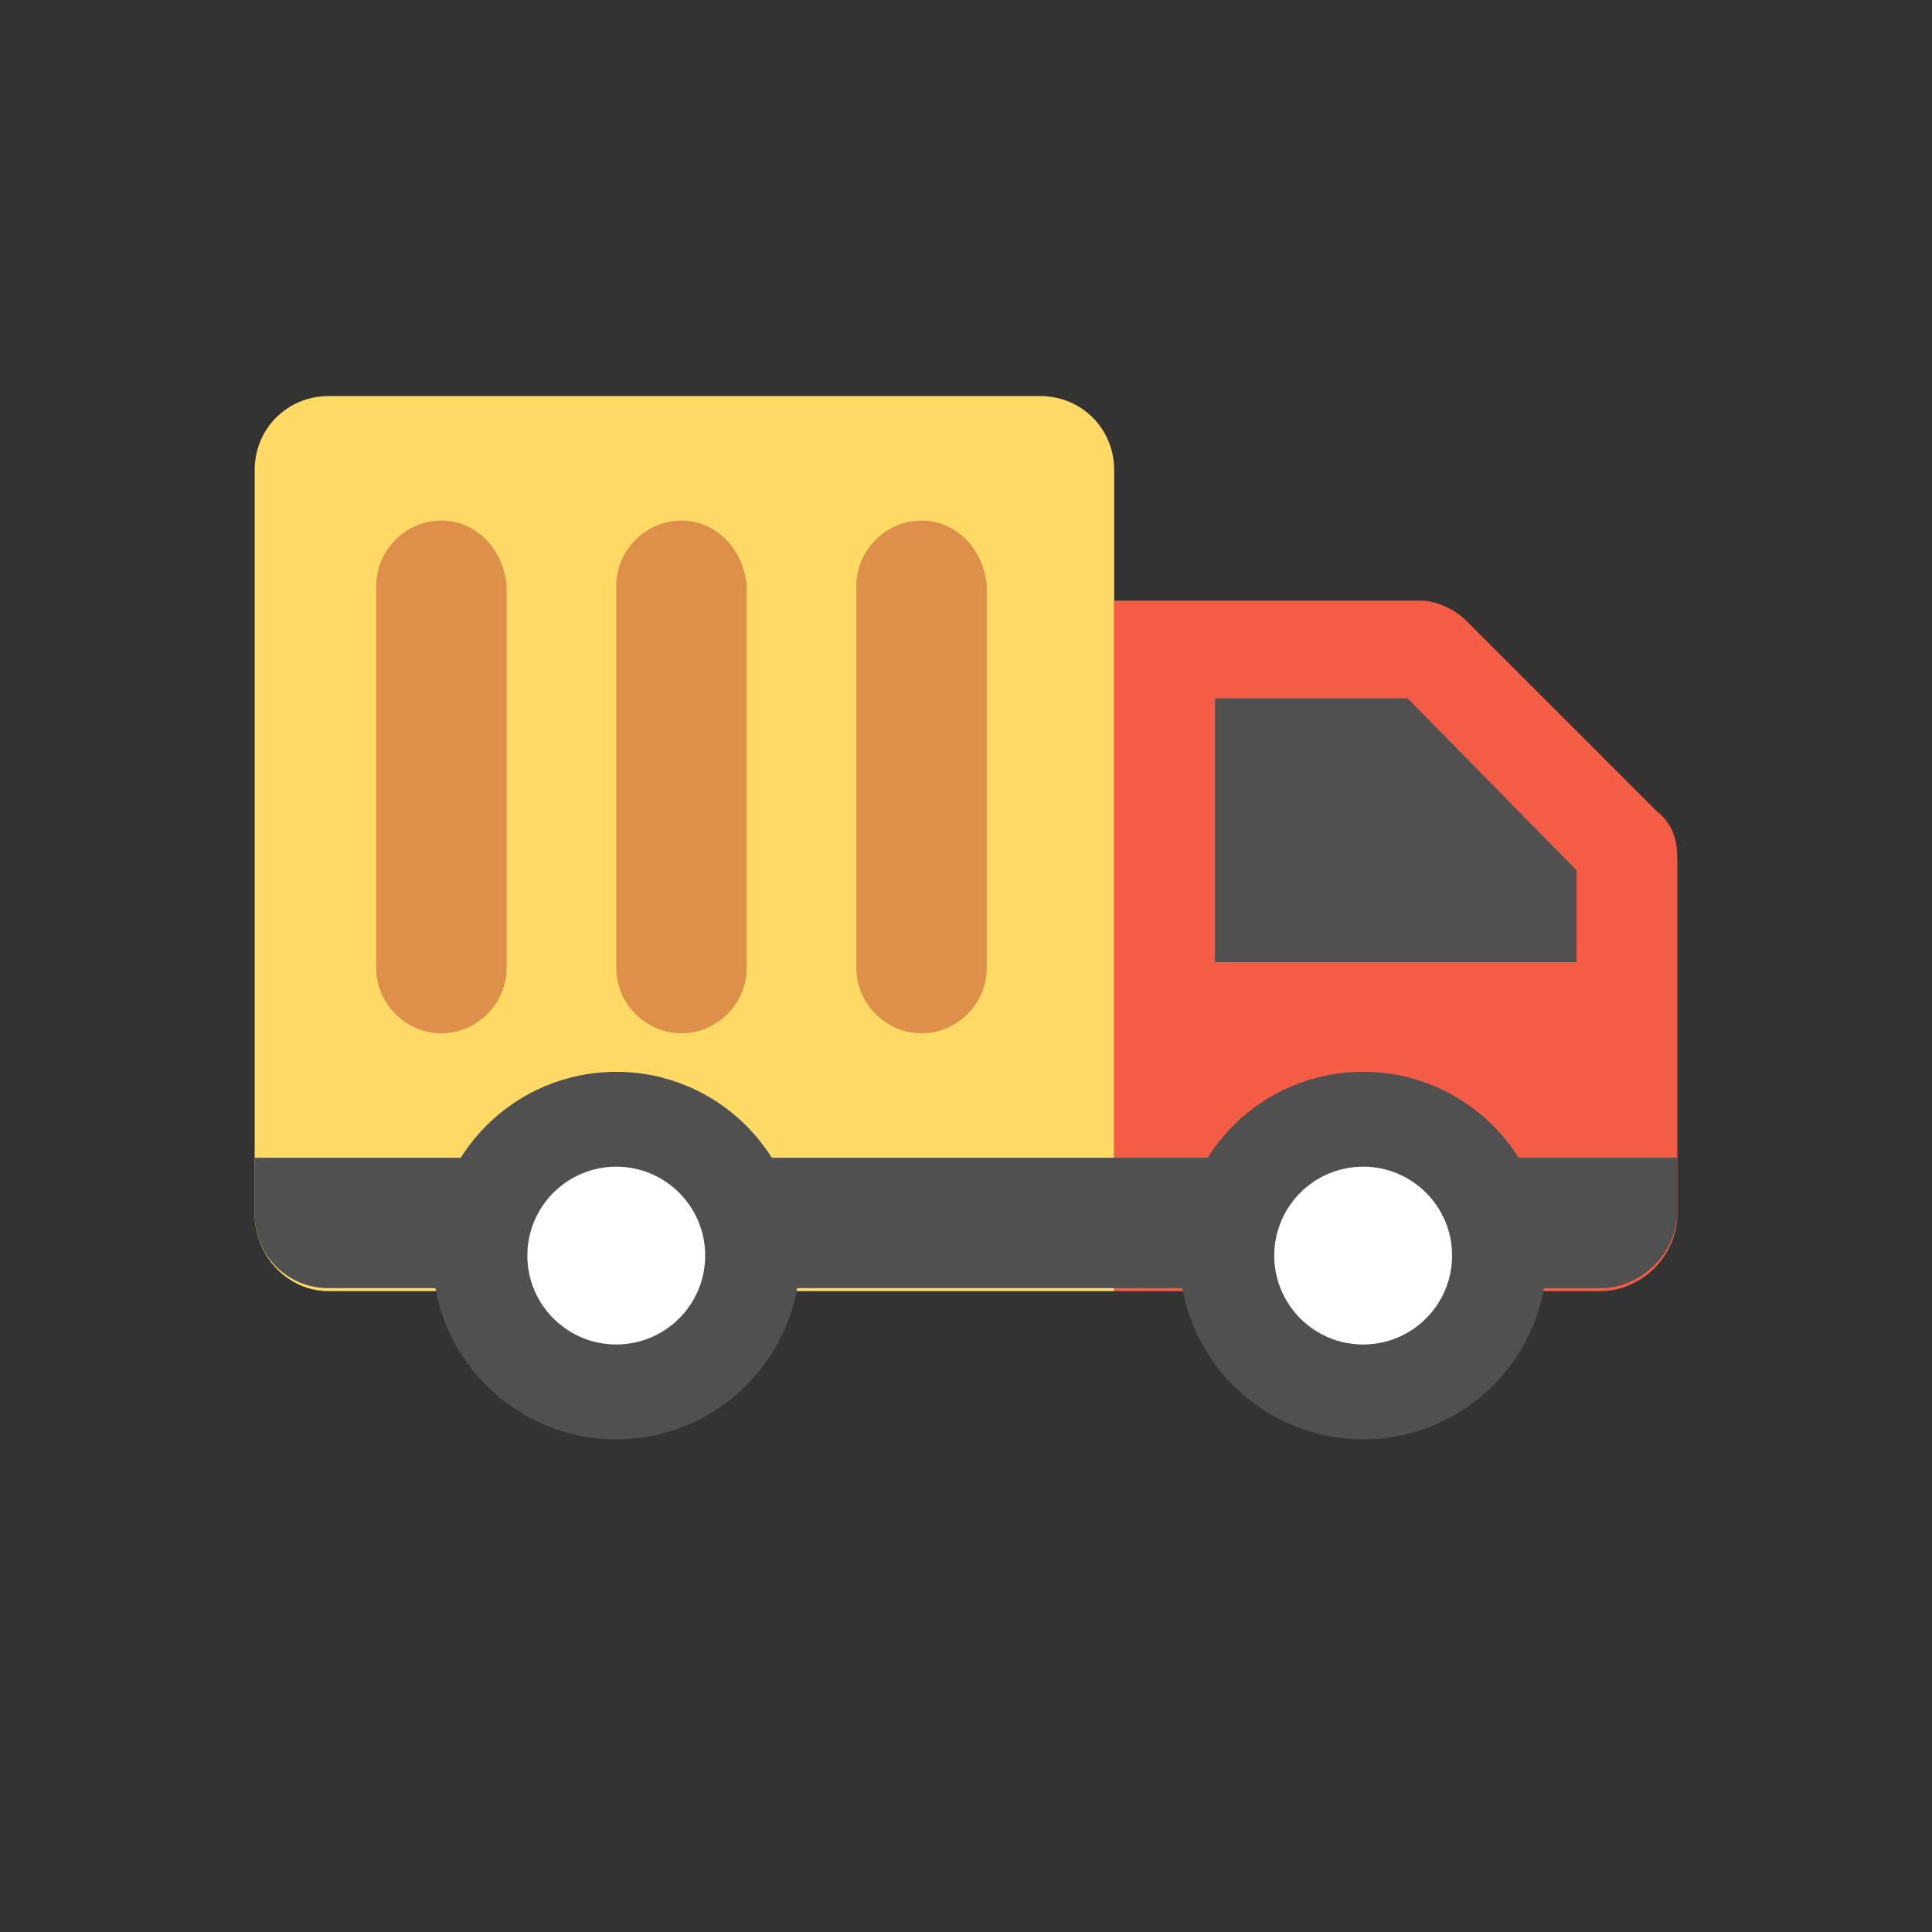 <?xml version="1.0" encoding="UTF-8"?>
<svg id="b" data-name="Design" xmlns="http://www.w3.org/2000/svg" viewBox="0 0 100 100">
  <rect x="0" y="0" width="100" height="100" fill="#333333" stroke="none"/>
  <path d="M57.67,66.83H17.017c-2.148,0-3.835-1.841-3.835-3.989V24.335c0-2.148,1.687-3.835,3.835-3.835H53.835c2.148,0,3.835,1.687,3.835,3.835v42.494h0Z" style="fill: #ffda65;"/>
  <path d="M85.744,41.977l-9.818-9.818c-.614-.614-1.534-1.074-2.455-1.074h-15.801v35.744h25.159c2.148,0,3.989-1.841,3.989-3.989v-18.409c0-1.074-.307-1.841-1.074-2.455Z" style="fill: #f55c45;"/>
  <path d="M13.182,60.08v2.761c0,2.148,1.687,3.835,3.835,3.835H82.83c2.148,0,3.989-1.841,3.989-3.989v-2.761H13.182v.153Z" style="fill: #505050;"/>
  <g>
    <polygon points="81.602 49.801 81.602 45.045 72.858 36.148 62.886 36.148 62.886 49.801 81.602 49.801" style="fill: #505050;"/>
    <circle cx="31.898" cy="64.989" r="9.511" style="fill: #505050;"/>
  </g>
  <circle cx="31.898" cy="64.989" r="4.602" style="fill: #fff;"/>
  <circle cx="70.557" cy="64.989" r="9.511" style="fill: #505050;"/>
  <circle cx="70.557" cy="64.989" r="4.602" style="fill: #fff;"/>
  <g>
    <path d="M22.847,26.943h0c-1.841,0-3.375,1.534-3.375,3.375v19.79c0,1.841,1.534,3.375,3.375,3.375h0c1.841,0,3.375-1.534,3.375-3.375V30.318c-.153-1.841-1.534-3.375-3.375-3.375Z" style="fill: #de8f49;"/>
    <path d="M35.273,26.943h0c-1.841,0-3.375,1.534-3.375,3.375v19.79c0,1.841,1.534,3.375,3.375,3.375h0c1.841,0,3.375-1.534,3.375-3.375V30.318c-.153-1.841-1.534-3.375-3.375-3.375Z" style="fill: #de8f49;"/>
    <path d="M47.699,26.943h0c-1.841,0-3.375,1.534-3.375,3.375v19.79c0,1.841,1.534,3.375,3.375,3.375h0c1.841,0,3.375-1.534,3.375-3.375V30.318c-.153-1.841-1.534-3.375-3.375-3.375Z" style="fill: #de8f49;"/>
  </g>
</svg>